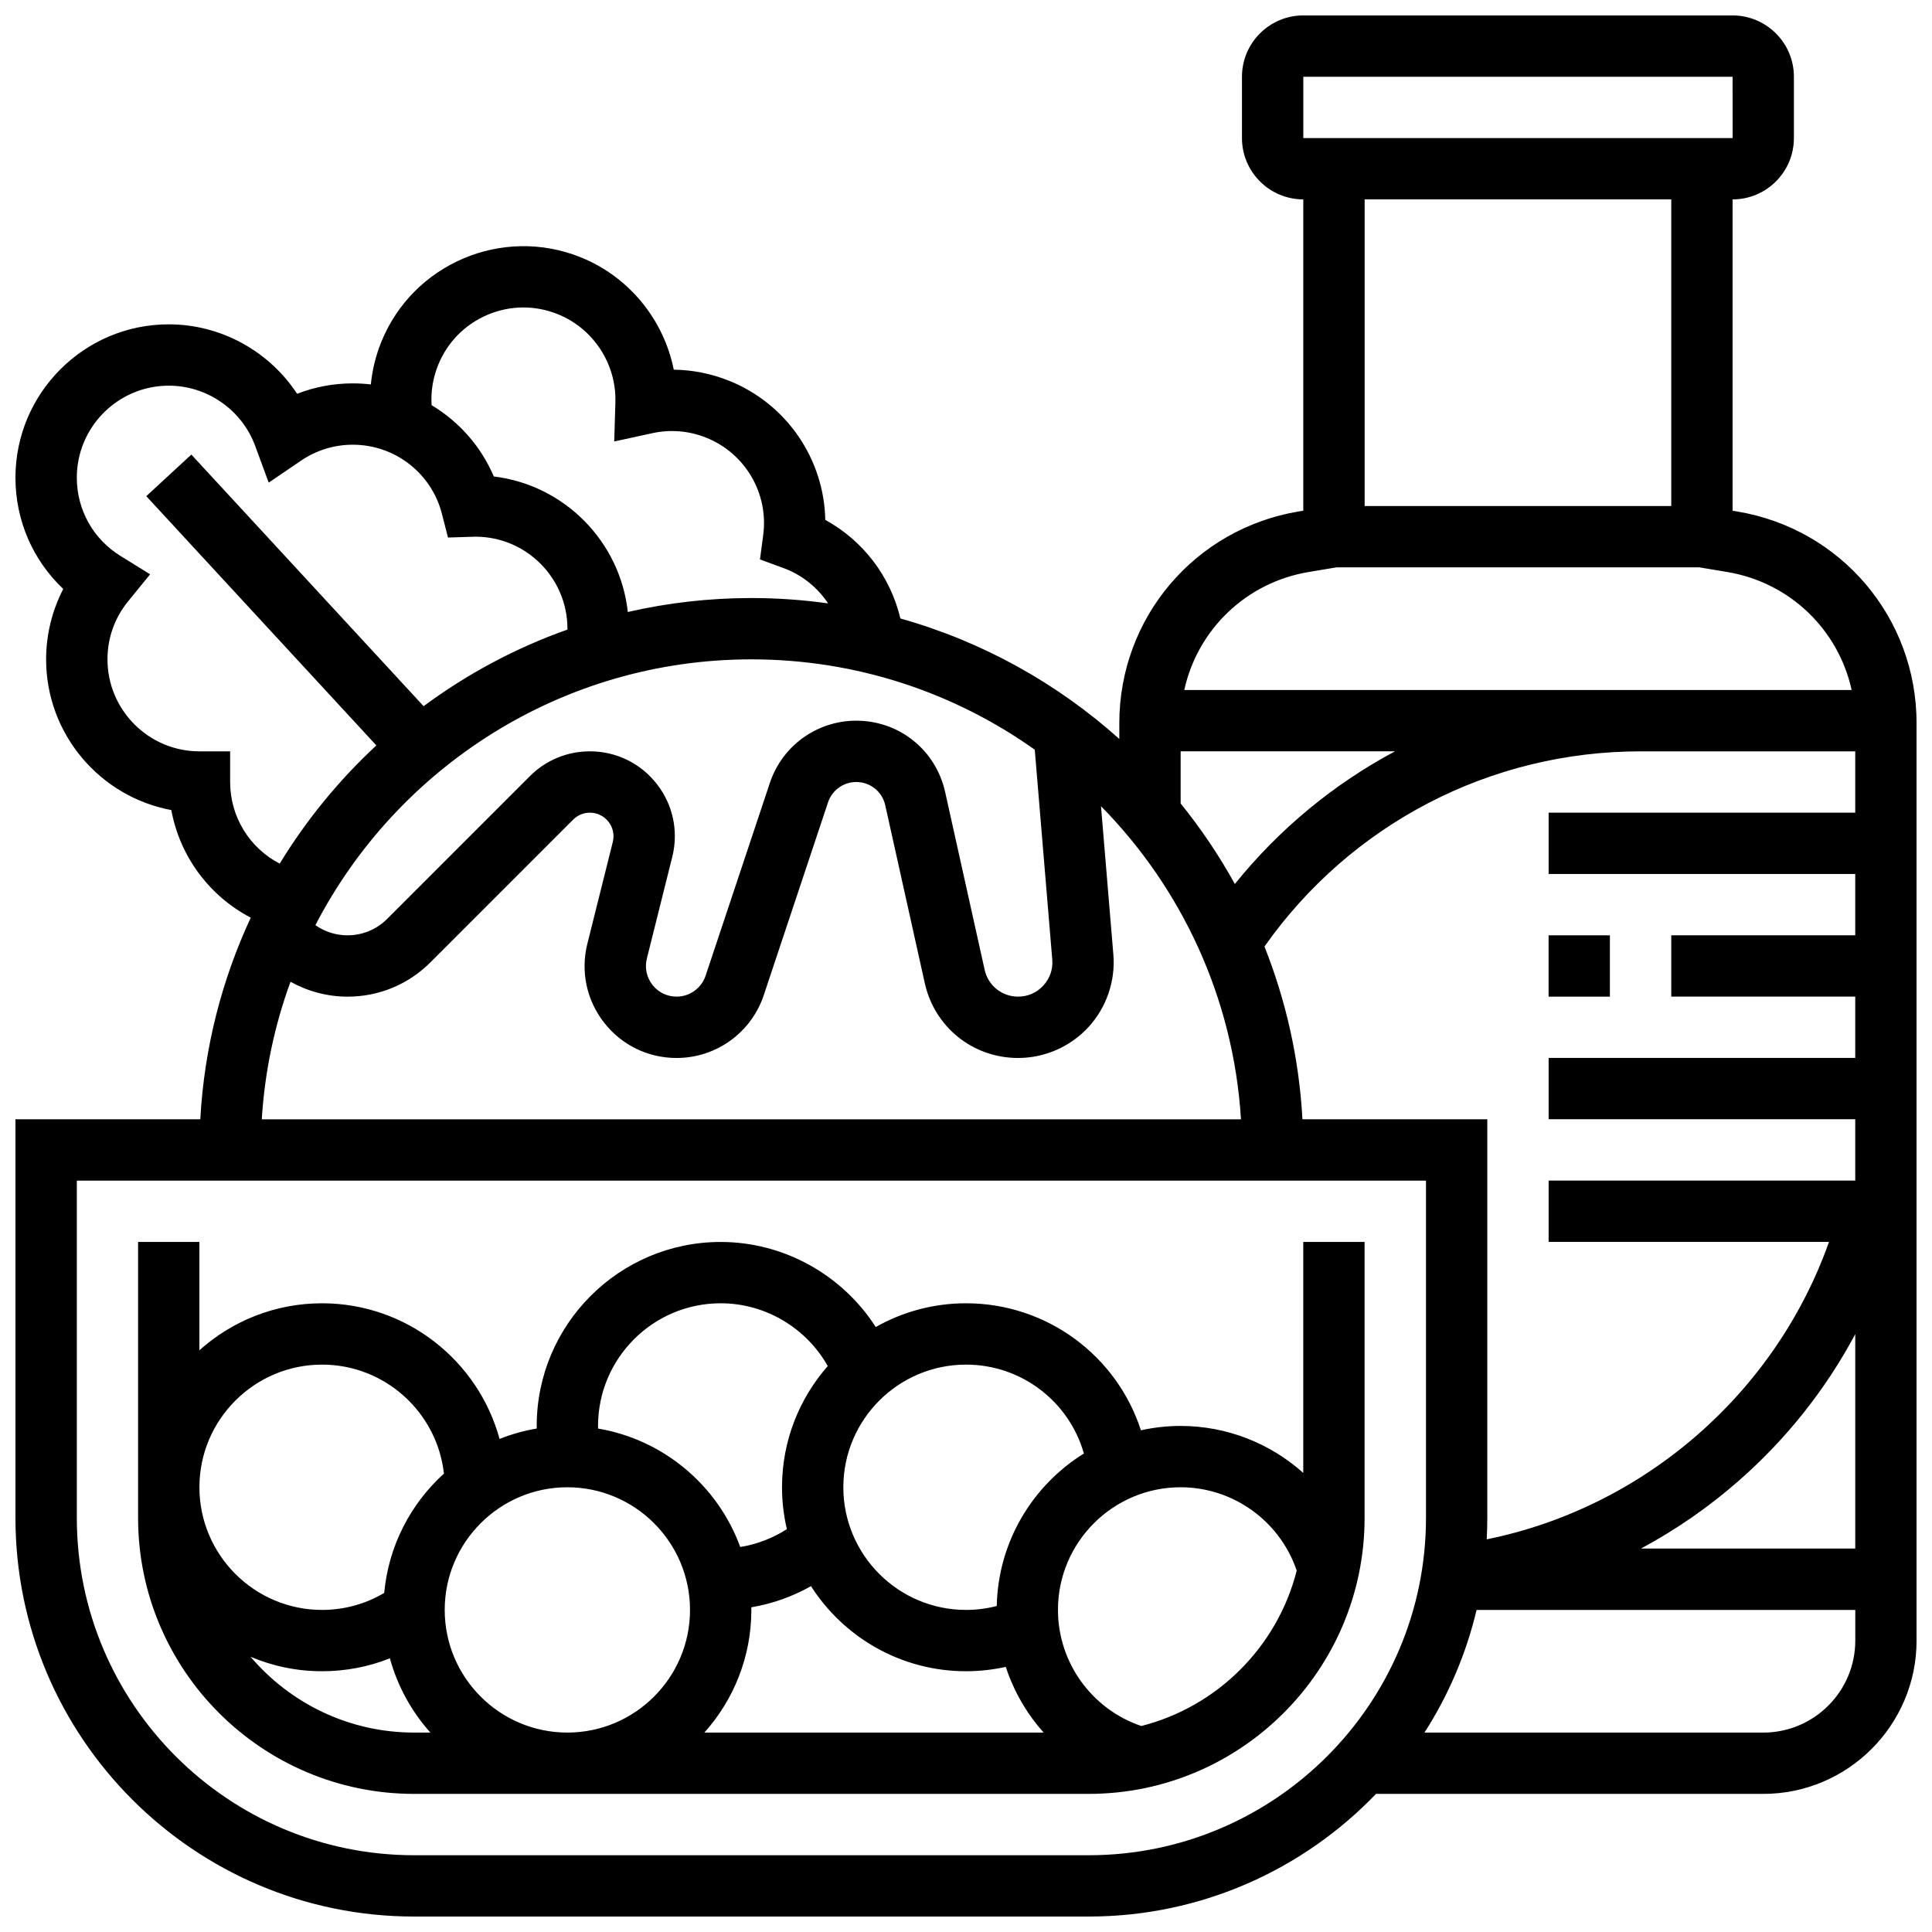 <?xml version="1.0" encoding="UTF-8"?>
<!-- Uploaded to: ICON Repo, www.iconrepo.com, Generator: ICON Repo Mixer Tools -->
<svg width="800px" height="800px" version="1.1" viewBox="144 144 512 512" xmlns="http://www.w3.org/2000/svg">
 <defs>
  <clipPath id="a">
   <path d="m148.09 148.09h503.81v503.81h-503.81z"/>
  </clipPath>
 </defs>
 <path d="m489.38 534.34c-8.73-7.809-20.211-12.453-32.504-12.453-3.613 0-7.129 0.406-10.52 1.156-6.387-19.727-24.871-33.66-46.359-33.66-8.688 0-16.844 2.293-23.914 6.293-8.844-13.789-24.312-22.543-41.094-22.543-26.883 0-48.754 21.871-48.754 48.754 0 0.23 0.016 0.457 0.016 0.688-3.422 0.574-6.719 1.508-9.859 2.762-5.641-20.691-24.59-35.953-47.043-35.953-12.477 0-23.871 4.719-32.504 12.453v-28.703h-16.25v73.133c0 40.324 32.809 73.133 73.133 73.133h178.77c40.324 0 73.133-32.809 73.133-73.133v-73.133h-16.25zm-58.137-5.144c-13.586 8.434-22.734 23.355-23.094 40.41-2.648 0.688-5.375 1.039-8.152 1.039-17.922 0-32.504-14.582-32.504-32.504s14.582-32.504 32.504-32.504c14.734 0 27.344 9.816 31.246 23.559zm-169.39 41.449c0-17.922 14.582-32.504 32.504-32.504s32.504 14.582 32.504 32.504-14.582 32.504-32.504 32.504-32.504-14.582-32.504-32.504zm81.262 0c0-0.23-0.016-0.461-0.016-0.691 5.566-0.938 10.914-2.836 15.82-5.606 8.668 13.547 23.836 22.547 41.078 22.547 3.582 0 7.102-0.395 10.543-1.156 2.117 6.465 5.551 12.391 10.035 17.406h-89.91c7.731-8.629 12.449-20.023 12.449-32.5zm-8.125-81.262c11.828 0 22.688 6.519 28.371 16.641-7.539 8.586-12.121 19.824-12.121 32.117 0 3.816 0.453 7.531 1.289 11.098-3.754 2.41-7.957 4.019-12.355 4.731-5.926-16.23-20.242-28.441-37.672-31.387-0.004-0.23-0.016-0.461-0.016-0.695 0-17.922 14.578-32.504 32.504-32.504zm-105.64 16.254c16.699 0 30.492 12.66 32.297 28.883-8.805 7.981-14.68 19.125-15.828 31.621-4.973 2.941-10.594 4.504-16.469 4.504-17.922 0-32.504-14.582-32.504-32.504s14.582-32.504 32.504-32.504zm-18.945 77.426c5.828 2.469 12.23 3.832 18.945 3.832 6.25 0 12.312-1.172 17.977-3.422 2.023 7.406 5.746 14.113 10.73 19.676h-4.328c-17.34 0-32.883-7.809-43.324-20.086zm236.05 18.348c-13.09-4.43-22.086-16.805-22.086-30.766 0-17.922 14.582-32.504 32.504-32.504 13.961 0 26.34 8.996 30.766 22.086-5.109 20.168-21.016 36.074-41.184 41.184z"/>
 <g clip-path="url(#a)">
  <path d="m604.38 279.55-1.227-0.203v-82.504c8.961 0 16.25-7.293 16.25-16.25v-16.254c0-8.961-7.293-16.25-16.25-16.25h-113.77c-8.961 0-16.25 7.293-16.25 16.25v16.25c0 8.961 7.293 16.25 16.25 16.25v82.5l-1.227 0.203c-27.539 4.598-47.527 28.195-47.527 56.117v4.172c-16.434-14.727-36.199-25.797-58.016-31.926-2.652-11.141-9.836-20.605-19.906-26.129-0.316-16.066-10.164-30.691-25.445-36.852-4.727-1.906-9.703-2.894-14.707-2.953-2.648-13.227-11.824-24.613-24.664-29.785-20.781-8.375-44.5 1.715-52.871 22.496-1.457 3.617-2.367 7.387-2.746 11.199-1.578-0.184-3.176-0.281-4.793-0.281-5.098 0-10.082 0.941-14.746 2.762-7.406-11.281-20.168-18.41-34.012-18.41-22.402 0-40.629 18.227-40.629 40.629 0 11.352 4.625 21.906 12.668 29.496-2.961 5.734-4.543 12.145-4.543 18.656 0 19.859 14.32 36.438 33.18 39.945 2.266 12.293 10.066 22.77 21.051 28.516-7.637 16.398-12.328 34.434-13.371 53.426l-48.984 0.004v105.64c0 58.25 47.387 105.64 105.64 105.64h178.77c29.891 0 56.918-12.48 76.156-32.504h102.62c22.402 0 40.629-18.227 40.629-40.629v-243.11c0-27.922-19.988-51.52-47.527-56.109zm-90.699 63.562c-16.191 8.648-30.648 20.535-42.43 35.156-4.168-7.543-8.98-14.68-14.367-21.34v-13.816zm-24.52 97.512c-0.883-16.086-4.379-31.484-10.066-45.781 22.871-32.469 59.82-51.73 99.68-51.73h56.883v16.25h-81.258v16.25h81.258v16.25h-48.754v16.25h48.754v16.25h-81.258v16.25h81.258v16.25h-81.258v16.25h74.305c-14.223 40.133-48.988 70.359-90.711 78.832 0.102-1.887 0.156-3.785 0.156-5.699l-0.004-105.62zm115.68 95.746c12.664-11.109 23.039-24.242 30.82-38.809v56.824h-56.797c9.238-4.949 17.949-10.973 25.977-18.016zm-115.45-372.03h113.76l0.012 16.25h-0.012l-113.76 0.004zm97.512 32.504v81.258h-81.258v-81.258zm-96.062 98.738 7.352-1.227h96.164l7.352 1.227c16.699 2.781 29.504 15.348 32.996 31.277h-176.86c3.492-15.93 16.297-28.492 32.996-31.277zm-67.98 102.7c0.215 2.562-0.629 5.012-2.367 6.902s-4.113 2.934-6.684 2.934c-4.289 0-7.934-2.926-8.867-7.109l-10.473-47.125c-2.469-11.129-12.156-18.898-23.555-18.898-10.402 0-19.605 6.633-22.895 16.5l-17.027 51.082c-1.105 3.32-4.199 5.547-7.699 5.547-2.516 0-4.848-1.137-6.394-3.121s-2.086-4.519-1.477-6.961l6.738-26.957c1.691-6.773 0.199-13.809-4.094-19.312-4.297-5.5-10.762-8.656-17.742-8.656-6.012 0-11.664 2.34-15.914 6.594l-37.812 37.812c-2.805 2.809-6.535 4.352-10.504 4.352-3.113 0-6.051-0.961-8.512-2.691 21.641-41.801 65.309-70.441 115.54-70.441 27.953 0 53.875 8.871 75.102 23.941zm-162.76-157.52c2.434-6.039 7.074-10.77 13.066-13.32 5.992-2.551 12.617-2.613 18.656-0.18 9.43 3.801 15.562 13.18 15.262 23.34l-0.309 10.391 10.156-2.207c4.777-1.035 9.707-0.617 14.262 1.219 10.332 4.164 16.527 14.773 15.062 25.797l-0.855 6.453 6.367 2.34c0.156 0.059 0.312 0.113 0.465 0.172 4.684 1.887 8.543 5.106 11.215 9.137-6.644-0.93-13.426-1.418-20.32-1.418-11.258 0-22.219 1.281-32.754 3.699-2.039-18.723-16.844-33.672-35.508-35.914-3.406-7.996-9.246-14.555-16.492-18.895-0.227-3.602 0.355-7.215 1.727-10.613zm-55.113 110.48v-8.125h-8.125c-13.441 0-24.379-10.934-24.379-24.379 0-5.668 1.891-10.984 5.465-15.375l5.836-7.168-7.859-4.867c-7.246-4.488-11.57-12.242-11.57-20.742 0-13.441 10.934-24.379 24.379-24.379 10.168 0 19.363 6.406 22.879 15.941l3.598 9.754 8.594-5.844c4.043-2.75 8.777-4.203 13.688-4.203 11.141 0 20.852 7.523 23.613 18.297l1.617 6.301 6.781-0.211c0.164-0.008 0.328-0.012 0.492-0.012 13.441 0 24.379 10.934 24.379 24.379 0 0.082-0.004 0.16-0.008 0.242-13.762 4.879-26.582 11.762-38.109 20.297l-61.551-66.68-11.941 11.023 60.973 66.055c-9.906 9.191-18.547 19.727-25.613 31.324-7.945-4.102-13.137-12.336-13.137-21.629zm16 52.934c4.578 2.543 9.777 3.949 15.109 3.949 8.309 0 16.121-3.234 21.996-9.113l37.812-37.812c1.184-1.18 2.754-1.832 4.422-1.832 1.941 0 3.738 0.875 4.93 2.406 1.195 1.527 1.609 3.484 1.137 5.367l-6.738 26.961c-1.832 7.328-0.215 14.949 4.434 20.902 4.648 5.957 11.648 9.371 19.203 9.371 10.504 0 19.793-6.695 23.117-16.66l17.027-51.086c1.074-3.223 4.078-5.387 7.477-5.387 3.723 0 6.887 2.539 7.691 6.172l10.473 47.125c2.594 11.68 12.766 19.836 24.73 19.836 7.066 0 13.859-2.981 18.641-8.18 4.781-5.199 7.191-12.219 6.602-19.258l-3.273-39.293c21.312 21.668 35.102 50.754 37.098 82.984h-259.5c0.789-12.727 3.406-24.969 7.613-36.453zm211.53 231.48h-178.77c-49.285 0-89.387-40.098-89.387-89.387v-89.387h357.54v89.387c0 49.289-40.098 89.387-89.383 89.387zm178.77-32.504h-89.789c6.316-9.844 11.035-20.801 13.812-32.504h100.36v8.125c0 13.441-10.938 24.379-24.379 24.379z"/>
 </g>
 <path d="m554.39 391.87h16.25v16.25h-16.25z"/>
</svg>
